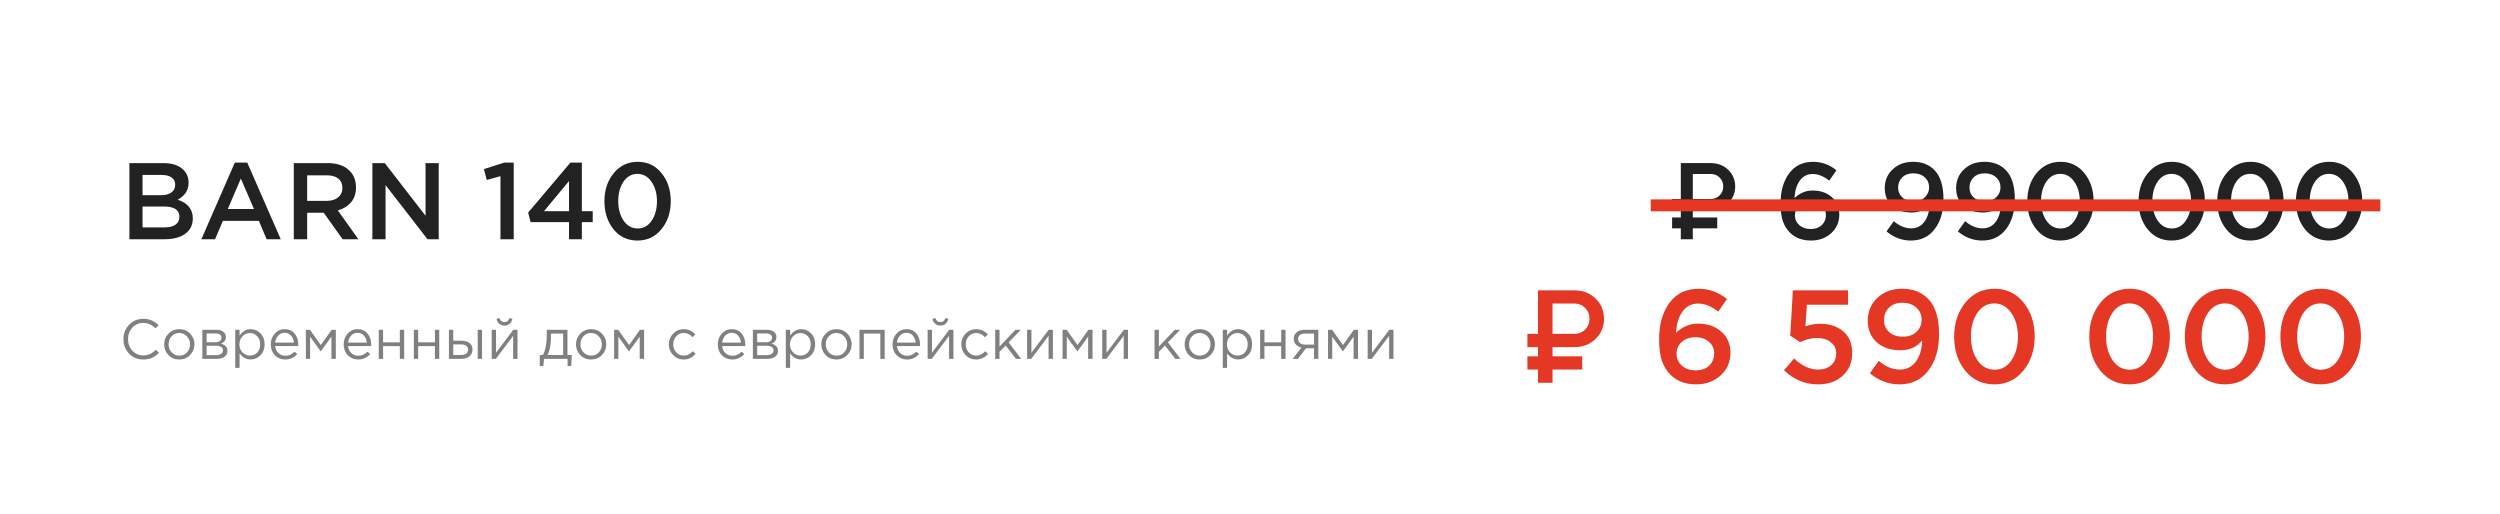 <?xml version="1.0" encoding="UTF-8"?> <svg xmlns="http://www.w3.org/2000/svg" width="209" height="43" viewBox="0 0 209 43" fill="none"> <path d="M10.818 20V13.636H13.673C14.406 13.636 14.961 13.824 15.336 14.2C15.621 14.485 15.764 14.842 15.764 15.273C15.764 15.903 15.461 16.376 14.854 16.691C15.697 16.976 16.118 17.497 16.118 18.255C16.118 18.812 15.906 19.242 15.482 19.546C15.058 19.849 14.485 20 13.764 20H10.818ZM11.918 16.318H13.445C13.815 16.318 14.106 16.245 14.318 16.1C14.536 15.948 14.646 15.727 14.646 15.436C14.646 15.182 14.549 14.985 14.354 14.845C14.161 14.7 13.885 14.627 13.527 14.627H11.918V16.318ZM11.918 19.009H13.773C14.161 19.009 14.461 18.933 14.673 18.782C14.891 18.63 15 18.409 15 18.118C15 17.549 14.564 17.264 13.691 17.264H11.918V19.009ZM16.834 20L19.634 13.591H20.67L23.47 20H22.288L21.642 18.464H18.634L17.979 20H16.834ZM19.043 17.473H21.233L20.134 14.927L19.043 17.473ZM24.561 20V13.636H27.397C28.137 13.636 28.716 13.821 29.134 14.191C29.552 14.555 29.761 15.046 29.761 15.664C29.761 16.167 29.625 16.582 29.352 16.909C29.079 17.23 28.71 17.458 28.243 17.591L29.961 20H28.643L27.061 17.782H25.679V20H24.561ZM25.679 16.791H27.316C27.716 16.791 28.034 16.694 28.27 16.5C28.506 16.306 28.625 16.042 28.625 15.709C28.625 15.37 28.51 15.109 28.279 14.927C28.049 14.745 27.725 14.655 27.306 14.655H25.679V16.791ZM31.131 20V13.636H32.167L35.576 18.036V13.636H36.676V20H35.74L32.231 15.473V20H31.131ZM41.838 20V14.727L40.693 15.046L40.456 14.136L42.166 13.591H42.947V20H41.838ZM47.57 20V18.573H44.361L44.152 17.773L47.688 13.591H48.643V17.654H49.552V18.573H48.643V20H47.57ZM45.479 17.654H47.57V15.136L45.479 17.654ZM53.294 20.109C52.47 20.109 51.803 19.797 51.294 19.173C50.785 18.542 50.531 17.758 50.531 16.818C50.531 15.891 50.788 15.112 51.303 14.482C51.825 13.845 52.494 13.527 53.312 13.527C54.131 13.527 54.794 13.842 55.303 14.473C55.819 15.103 56.076 15.885 56.076 16.818C56.076 17.745 55.816 18.527 55.294 19.164C54.779 19.794 54.112 20.109 53.294 20.109ZM52.131 18.445C52.434 18.882 52.828 19.1 53.312 19.1C53.797 19.1 54.185 18.885 54.476 18.454C54.773 18.018 54.922 17.473 54.922 16.818C54.922 16.176 54.77 15.636 54.467 15.2C54.164 14.758 53.773 14.536 53.294 14.536C52.809 14.536 52.419 14.755 52.121 15.191C51.831 15.621 51.685 16.164 51.685 16.818C51.685 17.461 51.834 18.003 52.131 18.445Z" fill="#222222"></path> <path d="M141.519 16.635H143.015C143.311 16.635 143.56 16.536 143.761 16.338C143.962 16.137 144.063 15.888 144.063 15.592C144.063 15.293 143.962 15.045 143.761 14.846C143.563 14.645 143.314 14.545 143.015 14.545H141.519V16.635ZM143.015 17.545H141.519V18.18H143.561V19.09H141.519V20H140.516V19.09H139.788V18.18H140.516V17.545H139.788V16.635H140.516V13.635H143.015C143.604 13.635 144.092 13.822 144.48 14.198C144.868 14.574 145.061 15.039 145.061 15.592C145.061 16.143 144.868 16.606 144.48 16.982C144.092 17.357 143.604 17.545 143.015 17.545ZM151.401 20.109C150.668 20.109 150.08 19.888 149.637 19.445C149.377 19.185 149.18 18.867 149.046 18.491C148.919 18.109 148.856 17.609 148.856 16.991C148.856 15.979 149.092 15.149 149.565 14.5C150.043 13.851 150.716 13.527 151.583 13.527C152.292 13.527 152.94 13.764 153.528 14.236L152.928 15.1C152.449 14.73 151.989 14.546 151.546 14.546C151.086 14.546 150.722 14.733 150.456 15.109C150.195 15.479 150.049 15.964 150.019 16.564C150.456 16.139 150.962 15.927 151.537 15.927C152.18 15.927 152.71 16.109 153.128 16.473C153.553 16.83 153.765 17.321 153.765 17.945C153.765 18.57 153.537 19.088 153.083 19.5C152.634 19.906 152.074 20.109 151.401 20.109ZM151.374 19.145C151.762 19.145 152.071 19.036 152.301 18.818C152.531 18.6 152.646 18.318 152.646 17.973C152.646 17.651 152.525 17.388 152.283 17.182C152.046 16.97 151.734 16.864 151.346 16.864C150.959 16.864 150.646 16.973 150.41 17.191C150.174 17.409 150.056 17.679 150.056 18C150.056 18.327 150.177 18.6 150.419 18.818C150.662 19.036 150.98 19.145 151.374 19.145ZM159.747 20.109C159.001 20.109 158.323 19.855 157.711 19.346L158.32 18.491C158.792 18.891 159.277 19.091 159.774 19.091C160.235 19.091 160.601 18.909 160.874 18.546C161.147 18.176 161.292 17.691 161.311 17.091C160.935 17.539 160.438 17.764 159.82 17.764C159.141 17.764 158.595 17.579 158.183 17.209C157.771 16.839 157.565 16.346 157.565 15.727C157.565 15.097 157.786 14.573 158.229 14.155C158.671 13.736 159.241 13.527 159.938 13.527C160.665 13.527 161.253 13.752 161.701 14.2C162.217 14.715 162.474 15.53 162.474 16.645C162.474 17.682 162.229 18.518 161.738 19.154C161.253 19.791 160.589 20.109 159.747 20.109ZM159.038 16.509C159.274 16.721 159.589 16.827 159.983 16.827C160.377 16.827 160.689 16.715 160.92 16.491C161.156 16.267 161.274 15.991 161.274 15.664C161.274 15.324 161.153 15.046 160.911 14.827C160.668 14.603 160.347 14.491 159.947 14.491C159.559 14.491 159.25 14.606 159.02 14.836C158.795 15.061 158.683 15.345 158.683 15.691C158.683 16.024 158.801 16.297 159.038 16.509ZM165.713 20.109C164.967 20.109 164.289 19.855 163.676 19.346L164.286 18.491C164.758 18.891 165.243 19.091 165.74 19.091C166.201 19.091 166.567 18.909 166.84 18.546C167.113 18.176 167.258 17.691 167.276 17.091C166.901 17.539 166.404 17.764 165.786 17.764C165.107 17.764 164.561 17.579 164.149 17.209C163.737 16.839 163.531 16.346 163.531 15.727C163.531 15.097 163.752 14.573 164.195 14.155C164.637 13.736 165.207 13.527 165.904 13.527C166.631 13.527 167.219 13.752 167.667 14.2C168.183 14.715 168.44 15.53 168.44 16.645C168.44 17.682 168.195 18.518 167.704 19.154C167.219 19.791 166.555 20.109 165.713 20.109ZM165.004 16.509C165.24 16.721 165.555 16.827 165.949 16.827C166.343 16.827 166.655 16.715 166.886 16.491C167.122 16.267 167.24 15.991 167.24 15.664C167.24 15.324 167.119 15.046 166.876 14.827C166.634 14.603 166.313 14.491 165.913 14.491C165.525 14.491 165.216 14.606 164.986 14.836C164.761 15.061 164.649 15.345 164.649 15.691C164.649 16.024 164.767 16.297 165.004 16.509ZM172.242 20.109C171.418 20.109 170.751 19.797 170.242 19.173C169.733 18.542 169.479 17.758 169.479 16.818C169.479 15.891 169.736 15.112 170.251 14.482C170.773 13.845 171.442 13.527 172.261 13.527C173.079 13.527 173.742 13.842 174.251 14.473C174.767 15.103 175.024 15.885 175.024 16.818C175.024 17.745 174.764 18.527 174.242 19.164C173.727 19.794 173.061 20.109 172.242 20.109ZM171.079 18.445C171.382 18.882 171.776 19.1 172.261 19.1C172.745 19.1 173.133 18.885 173.424 18.454C173.721 18.018 173.87 17.473 173.87 16.818C173.87 16.176 173.718 15.636 173.415 15.2C173.112 14.758 172.721 14.536 172.242 14.536C171.758 14.536 171.367 14.755 171.07 15.191C170.779 15.621 170.633 16.164 170.633 16.818C170.633 17.461 170.782 18.003 171.079 18.445ZM181.546 20.109C180.722 20.109 180.055 19.797 179.546 19.173C179.037 18.542 178.783 17.758 178.783 16.818C178.783 15.891 179.04 15.112 179.555 14.482C180.077 13.845 180.746 13.527 181.565 13.527C182.383 13.527 183.046 13.842 183.555 14.473C184.071 15.103 184.328 15.885 184.328 16.818C184.328 17.745 184.068 18.527 183.546 19.164C183.031 19.794 182.365 20.109 181.546 20.109ZM180.383 18.445C180.686 18.882 181.08 19.1 181.565 19.1C182.049 19.1 182.437 18.885 182.728 18.454C183.025 18.018 183.174 17.473 183.174 16.818C183.174 16.176 183.022 15.636 182.719 15.2C182.416 14.758 182.025 14.536 181.546 14.536C181.062 14.536 180.671 14.755 180.374 15.191C180.083 15.621 179.937 16.164 179.937 16.818C179.937 17.461 180.086 18.003 180.383 18.445ZM188.125 20.109C187.301 20.109 186.634 19.797 186.125 19.173C185.616 18.542 185.361 17.758 185.361 16.818C185.361 15.891 185.619 15.112 186.134 14.482C186.655 13.845 187.325 13.527 188.143 13.527C188.961 13.527 189.625 13.842 190.134 14.473C190.649 15.103 190.907 15.885 190.907 16.818C190.907 17.745 190.646 18.527 190.125 19.164C189.61 19.794 188.943 20.109 188.125 20.109ZM186.961 18.445C187.264 18.882 187.658 19.1 188.143 19.1C188.628 19.1 189.016 18.885 189.307 18.454C189.604 18.018 189.752 17.473 189.752 16.818C189.752 16.176 189.601 15.636 189.298 15.2C188.995 14.758 188.604 14.536 188.125 14.536C187.64 14.536 187.249 14.755 186.952 15.191C186.661 15.621 186.516 16.164 186.516 16.818C186.516 17.461 186.664 18.003 186.961 18.445ZM194.703 20.109C193.879 20.109 193.212 19.797 192.703 19.173C192.194 18.542 191.94 17.758 191.94 16.818C191.94 15.891 192.197 15.112 192.712 14.482C193.234 13.845 193.903 13.527 194.722 13.527C195.54 13.527 196.203 13.842 196.712 14.473C197.228 15.103 197.485 15.885 197.485 16.818C197.485 17.745 197.225 18.527 196.703 19.164C196.188 19.794 195.522 20.109 194.703 20.109ZM193.54 18.445C193.843 18.882 194.237 19.1 194.722 19.1C195.206 19.1 195.594 18.885 195.885 18.454C196.182 18.018 196.331 17.473 196.331 16.818C196.331 16.176 196.179 15.636 195.876 15.2C195.573 14.758 195.182 14.536 194.703 14.536C194.218 14.536 193.828 14.755 193.531 15.191C193.24 15.621 193.094 16.164 193.094 16.818C193.094 17.461 193.243 18.003 193.54 18.445Z" fill="#222222"></path> <path d="M11.969 30.055C11.496 30.055 11.103 29.892 10.79 29.567C10.476 29.238 10.32 28.833 10.32 28.354C10.32 27.881 10.478 27.48 10.794 27.151C11.111 26.819 11.507 26.653 11.983 26.653C12.259 26.653 12.494 26.698 12.688 26.789C12.883 26.877 13.072 27.008 13.257 27.184L13.013 27.447C12.696 27.146 12.352 26.996 11.979 26.996C11.615 26.996 11.311 27.126 11.067 27.386C10.826 27.646 10.705 27.969 10.705 28.354C10.705 28.736 10.827 29.059 11.072 29.322C11.316 29.582 11.618 29.712 11.979 29.712C12.192 29.712 12.38 29.673 12.543 29.595C12.706 29.517 12.872 29.397 13.041 29.238L13.285 29.496C13.1 29.681 12.906 29.82 12.703 29.914C12.499 30.008 12.254 30.055 11.969 30.055ZM15.89 29.684C15.646 29.932 15.344 30.055 14.983 30.055C14.623 30.055 14.322 29.932 14.081 29.684C13.843 29.437 13.724 29.137 13.724 28.786C13.724 28.439 13.844 28.141 14.086 27.893C14.33 27.643 14.632 27.517 14.993 27.517C15.353 27.517 15.654 27.641 15.895 27.889C16.136 28.136 16.257 28.436 16.257 28.786C16.257 29.134 16.135 29.433 15.89 29.684ZM14.993 29.731C15.253 29.731 15.466 29.64 15.632 29.459C15.801 29.277 15.886 29.053 15.886 28.786C15.886 28.523 15.798 28.299 15.623 28.114C15.45 27.93 15.237 27.837 14.983 27.837C14.723 27.837 14.51 27.93 14.344 28.114C14.178 28.296 14.095 28.52 14.095 28.786C14.095 29.05 14.181 29.274 14.354 29.459C14.526 29.64 14.739 29.731 14.993 29.731ZM16.913 29.999V27.569H18.088C18.329 27.569 18.522 27.624 18.666 27.734C18.81 27.843 18.882 27.991 18.882 28.175C18.882 28.436 18.747 28.622 18.478 28.735C18.835 28.832 19.014 29.032 19.014 29.336C19.014 29.54 18.934 29.701 18.774 29.82C18.614 29.939 18.399 29.999 18.13 29.999H16.913ZM17.274 29.689H18.083C18.255 29.689 18.392 29.653 18.492 29.581C18.592 29.509 18.642 29.408 18.642 29.28C18.642 29.161 18.589 29.068 18.482 29.003C18.379 28.937 18.23 28.904 18.036 28.904H17.274V29.689ZM17.274 28.613H18.022C18.172 28.613 18.291 28.58 18.379 28.514C18.47 28.445 18.515 28.348 18.515 28.222C18.515 28.119 18.473 28.036 18.388 27.973C18.304 27.911 18.185 27.879 18.031 27.879H17.274V28.613ZM19.666 30.751V27.569H20.028V28.058C20.273 27.698 20.583 27.517 20.959 27.517C21.269 27.517 21.54 27.633 21.772 27.865C22.004 28.094 22.12 28.401 22.12 28.786C22.12 29.166 22.004 29.471 21.772 29.703C21.54 29.935 21.269 30.051 20.959 30.051C20.577 30.051 20.267 29.878 20.028 29.534V30.751H19.666ZM20.893 29.726C21.138 29.726 21.341 29.642 21.504 29.473C21.667 29.3 21.749 29.07 21.749 28.782C21.749 28.503 21.666 28.277 21.5 28.105C21.333 27.93 21.131 27.842 20.893 27.842C20.658 27.842 20.453 27.931 20.277 28.11C20.102 28.288 20.014 28.514 20.014 28.786C20.014 29.059 20.102 29.285 20.277 29.463C20.453 29.639 20.658 29.726 20.893 29.726ZM23.85 30.055C23.508 30.055 23.22 29.938 22.985 29.703C22.753 29.465 22.637 29.159 22.637 28.786C22.637 28.432 22.748 28.133 22.971 27.889C23.193 27.641 23.471 27.517 23.803 27.517C24.151 27.517 24.426 27.64 24.63 27.884C24.834 28.128 24.936 28.436 24.936 28.805C24.936 28.852 24.934 28.895 24.931 28.932H23.004C23.029 29.18 23.121 29.377 23.281 29.524C23.444 29.669 23.637 29.741 23.859 29.741C24.151 29.741 24.406 29.626 24.625 29.397L24.851 29.599C24.578 29.904 24.245 30.055 23.85 30.055ZM23.004 28.641H24.569C24.547 28.406 24.469 28.212 24.334 28.058C24.202 27.901 24.022 27.823 23.793 27.823C23.587 27.823 23.41 27.9 23.262 28.053C23.115 28.207 23.029 28.403 23.004 28.641ZM25.569 29.999V27.569H25.912L26.819 28.848L27.726 27.569H28.074V29.999H27.707V28.147L26.81 29.379L25.922 28.147V29.999H25.569ZM29.945 30.055C29.604 30.055 29.315 29.938 29.08 29.703C28.848 29.465 28.733 29.159 28.733 28.786C28.733 28.432 28.844 28.133 29.066 27.889C29.289 27.641 29.566 27.517 29.898 27.517C30.246 27.517 30.522 27.64 30.725 27.884C30.929 28.128 31.031 28.436 31.031 28.805C31.031 28.852 31.029 28.895 31.026 28.932H29.099C29.124 29.18 29.217 29.377 29.376 29.524C29.539 29.669 29.732 29.741 29.954 29.741C30.246 29.741 30.501 29.626 30.721 29.397L30.946 29.599C30.674 29.904 30.34 30.055 29.945 30.055ZM29.099 28.641H30.664C30.642 28.406 30.564 28.212 30.429 28.058C30.298 27.901 30.117 27.823 29.889 27.823C29.682 27.823 29.505 27.9 29.358 28.053C29.21 28.207 29.124 28.403 29.099 28.641ZM31.664 29.999V27.569H32.026V28.617H33.427V27.569H33.789V29.999H33.427V28.937H32.026V29.999H31.664ZM34.597 29.999V27.569H34.959V28.617H36.36V27.569H36.722V29.999H36.36V28.937H34.959V29.999H34.597ZM37.53 29.999V27.569H37.892V28.481H38.541C38.823 28.481 39.053 28.542 39.232 28.664C39.41 28.783 39.499 28.965 39.499 29.209C39.499 29.451 39.416 29.643 39.25 29.788C39.084 29.928 38.862 29.999 38.583 29.999H37.53ZM37.892 29.679H38.55C38.735 29.679 38.877 29.64 38.978 29.562C39.081 29.484 39.133 29.369 39.133 29.219C39.133 29.081 39.08 28.976 38.973 28.904C38.87 28.829 38.724 28.791 38.536 28.791H37.892V29.679ZM39.937 29.999V27.569H40.298V29.999H39.937ZM41.106 29.999V27.569H41.468V29.491L42.91 27.569H43.263V29.999H42.901V28.077L41.453 29.999H41.106ZM42.61 27.061C42.491 27.168 42.345 27.221 42.173 27.221C42 27.221 41.853 27.168 41.731 27.061C41.612 26.955 41.538 26.817 41.51 26.648L41.759 26.596C41.822 26.816 41.959 26.925 42.173 26.925C42.386 26.925 42.523 26.816 42.586 26.596L42.835 26.648C42.807 26.817 42.732 26.955 42.61 27.061ZM45.123 30.605V29.679H45.386C45.602 29.282 45.71 28.719 45.71 27.992V27.569H47.44V29.679H47.806L47.75 30.605H47.449V29.999H45.484L45.419 30.605H45.123ZM45.771 29.679H47.078V27.889H46.058V28.227C46.058 28.838 45.962 29.322 45.771 29.679ZM50.319 29.684C50.074 29.932 49.772 30.055 49.412 30.055C49.051 30.055 48.751 29.932 48.509 29.684C48.271 29.437 48.152 29.137 48.152 28.786C48.152 28.439 48.273 28.141 48.514 27.893C48.758 27.643 49.061 27.517 49.421 27.517C49.782 27.517 50.082 27.641 50.324 27.889C50.565 28.136 50.685 28.436 50.685 28.786C50.685 29.134 50.563 29.433 50.319 29.684ZM49.421 29.731C49.681 29.731 49.894 29.64 50.06 29.459C50.23 29.277 50.314 29.053 50.314 28.786C50.314 28.523 50.226 28.299 50.051 28.114C49.879 27.93 49.666 27.837 49.412 27.837C49.152 27.837 48.939 27.93 48.773 28.114C48.606 28.296 48.523 28.52 48.523 28.786C48.523 29.05 48.61 29.274 48.782 29.459C48.954 29.64 49.167 29.731 49.421 29.731ZM51.341 29.999V27.569H51.684L52.591 28.848L53.498 27.569H53.846V29.999H53.48V28.147L52.582 29.379L51.694 28.147V29.999H51.341ZM57.159 30.055C56.808 30.055 56.512 29.932 56.271 29.684C56.033 29.433 55.914 29.134 55.914 28.786C55.914 28.439 56.033 28.141 56.271 27.893C56.512 27.643 56.808 27.517 57.159 27.517C57.535 27.517 57.859 27.662 58.132 27.95L57.902 28.194C57.676 27.956 57.427 27.837 57.154 27.837C56.91 27.837 56.703 27.93 56.534 28.114C56.368 28.296 56.285 28.52 56.285 28.786C56.285 29.05 56.37 29.274 56.539 29.459C56.711 29.64 56.924 29.731 57.178 29.731C57.438 29.731 57.682 29.609 57.911 29.364L58.151 29.585C57.869 29.899 57.538 30.055 57.159 30.055ZM61.22 30.055C60.879 30.055 60.59 29.938 60.355 29.703C60.124 29.465 60.008 29.159 60.008 28.786C60.008 28.432 60.119 28.133 60.341 27.889C60.564 27.641 60.841 27.517 61.173 27.517C61.521 27.517 61.797 27.64 62.001 27.884C62.204 28.128 62.306 28.436 62.306 28.805C62.306 28.852 62.304 28.895 62.301 28.932H60.374C60.399 29.18 60.492 29.377 60.652 29.524C60.815 29.669 61.007 29.741 61.23 29.741C61.521 29.741 61.776 29.626 61.996 29.397L62.221 29.599C61.949 29.904 61.615 30.055 61.22 30.055ZM60.374 28.641H61.939C61.917 28.406 61.839 28.212 61.704 28.058C61.573 27.901 61.393 27.823 61.164 27.823C60.957 27.823 60.78 27.9 60.633 28.053C60.486 28.207 60.399 28.403 60.374 28.641ZM62.94 29.999V27.569H64.115C64.356 27.569 64.549 27.624 64.693 27.734C64.837 27.843 64.909 27.991 64.909 28.175C64.909 28.436 64.774 28.622 64.505 28.735C64.862 28.832 65.04 29.032 65.04 29.336C65.04 29.54 64.961 29.701 64.801 29.82C64.641 29.939 64.426 29.999 64.157 29.999H62.94ZM63.301 29.689H64.11C64.282 29.689 64.418 29.653 64.519 29.581C64.619 29.509 64.669 29.408 64.669 29.28C64.669 29.161 64.616 29.068 64.509 29.003C64.406 28.937 64.257 28.904 64.063 28.904H63.301V29.689ZM63.301 28.613H64.049C64.199 28.613 64.318 28.58 64.406 28.514C64.497 28.445 64.542 28.348 64.542 28.222C64.542 28.119 64.5 28.036 64.415 27.973C64.331 27.911 64.212 27.879 64.058 27.879H63.301V28.613ZM65.694 30.751V27.569H66.055V28.058C66.3 27.698 66.61 27.517 66.986 27.517C67.296 27.517 67.567 27.633 67.799 27.865C68.031 28.094 68.147 28.401 68.147 28.786C68.147 29.166 68.031 29.471 67.799 29.703C67.567 29.935 67.296 30.051 66.986 30.051C66.604 30.051 66.293 29.878 66.055 29.534V30.751H65.694ZM66.92 29.726C67.165 29.726 67.368 29.642 67.531 29.473C67.694 29.3 67.776 29.07 67.776 28.782C67.776 28.503 67.692 28.277 67.526 28.105C67.36 27.93 67.158 27.842 66.92 27.842C66.685 27.842 66.48 27.931 66.305 28.11C66.129 28.288 66.041 28.514 66.041 28.786C66.041 29.059 66.129 29.285 66.305 29.463C66.48 29.639 66.685 29.726 66.92 29.726ZM70.831 29.684C70.587 29.932 70.284 30.055 69.924 30.055C69.563 30.055 69.263 29.932 69.021 29.684C68.783 29.437 68.664 29.137 68.664 28.786C68.664 28.439 68.785 28.141 69.026 27.893C69.27 27.643 69.573 27.517 69.933 27.517C70.293 27.517 70.594 27.641 70.836 27.889C71.077 28.136 71.198 28.436 71.198 28.786C71.198 29.134 71.075 29.433 70.831 29.684ZM69.933 29.731C70.193 29.731 70.406 29.64 70.572 29.459C70.742 29.277 70.826 29.053 70.826 28.786C70.826 28.523 70.738 28.299 70.563 28.114C70.391 27.93 70.178 27.837 69.924 27.837C69.664 27.837 69.451 27.93 69.285 28.114C69.118 28.296 69.035 28.52 69.035 28.786C69.035 29.05 69.122 29.274 69.294 29.459C69.466 29.64 69.679 29.731 69.933 29.731ZM71.853 29.999V27.569H73.959V29.999H73.597V27.889H72.215V29.999H71.853ZM75.83 30.055C75.488 30.055 75.2 29.938 74.965 29.703C74.733 29.465 74.617 29.159 74.617 28.786C74.617 28.432 74.728 28.133 74.951 27.889C75.173 27.641 75.451 27.517 75.783 27.517C76.131 27.517 76.406 27.64 76.61 27.884C76.814 28.128 76.915 28.436 76.915 28.805C76.915 28.852 76.914 28.895 76.911 28.932H74.984C75.009 29.18 75.101 29.377 75.261 29.524C75.424 29.669 75.617 29.741 75.839 29.741C76.131 29.741 76.386 29.626 76.605 29.397L76.831 29.599C76.558 29.904 76.225 30.055 75.83 30.055ZM74.984 28.641H76.549C76.527 28.406 76.449 28.212 76.314 28.058C76.182 27.901 76.002 27.823 75.773 27.823C75.567 27.823 75.389 27.9 75.242 28.053C75.095 28.207 75.009 28.403 74.984 28.641ZM77.549 29.999V27.569H77.911V29.491L79.354 27.569H79.706V29.999H79.344V28.077L77.897 29.999H77.549ZM79.053 27.061C78.934 27.168 78.788 27.221 78.616 27.221C78.444 27.221 78.296 27.168 78.174 27.061C78.055 26.955 77.981 26.817 77.953 26.648L78.202 26.596C78.265 26.816 78.403 26.925 78.616 26.925C78.829 26.925 78.967 26.816 79.029 26.596L79.279 26.648C79.25 26.817 79.175 26.955 79.053 27.061ZM81.609 30.055C81.258 30.055 80.962 29.932 80.721 29.684C80.483 29.433 80.364 29.134 80.364 28.786C80.364 28.439 80.483 28.141 80.721 27.893C80.962 27.643 81.258 27.517 81.609 27.517C81.985 27.517 82.309 27.662 82.582 27.95L82.352 28.194C82.126 27.956 81.877 27.837 81.605 27.837C81.36 27.837 81.153 27.93 80.984 28.114C80.818 28.296 80.735 28.52 80.735 28.786C80.735 29.05 80.82 29.274 80.989 29.459C81.161 29.64 81.374 29.731 81.628 29.731C81.888 29.731 82.132 29.609 82.361 29.364L82.601 29.585C82.319 29.899 81.988 30.055 81.609 30.055ZM83.199 29.999V27.569H83.561V28.97L84.891 27.569H85.338L84.322 28.622L85.366 29.999H84.938L84.073 28.885L83.561 29.412V29.999H83.199ZM85.866 29.999V27.569H86.228V29.491L87.671 27.569H88.023V29.999H87.661V28.077L86.214 29.999H85.866ZM88.831 29.999V27.569H89.174L90.081 28.848L90.988 27.569H91.336V29.999H90.969V28.147L90.072 29.379L89.183 28.147V29.999H88.831ZM92.145 29.999V27.569H92.507V29.491L93.95 27.569H94.302V29.999H93.94V28.077L92.493 29.999H92.145ZM96.519 29.999V27.569H96.881V28.97L98.211 27.569H98.657L97.642 28.622L98.686 29.999H98.258L97.393 28.885L96.881 29.412V29.999H96.519ZM101.202 29.684C100.957 29.932 100.655 30.055 100.295 30.055C99.934 30.055 99.634 29.932 99.392 29.684C99.154 29.437 99.035 29.137 99.035 28.786C99.035 28.439 99.156 28.141 99.397 27.893C99.641 27.643 99.944 27.517 100.304 27.517C100.664 27.517 100.965 27.641 101.207 27.889C101.448 28.136 101.568 28.436 101.568 28.786C101.568 29.134 101.446 29.433 101.202 29.684ZM100.304 29.731C100.564 29.731 100.777 29.64 100.943 29.459C101.113 29.277 101.197 29.053 101.197 28.786C101.197 28.523 101.109 28.299 100.934 28.114C100.762 27.93 100.549 27.837 100.295 27.837C100.035 27.837 99.822 27.93 99.656 28.114C99.49 28.296 99.406 28.52 99.406 28.786C99.406 29.05 99.493 29.274 99.665 29.459C99.837 29.64 100.05 29.731 100.304 29.731ZM102.224 30.751V27.569H102.586V28.058C102.83 27.698 103.141 27.517 103.517 27.517C103.827 27.517 104.098 27.633 104.33 27.865C104.561 28.094 104.677 28.401 104.677 28.786C104.677 29.166 104.561 29.471 104.33 29.703C104.098 29.935 103.827 30.051 103.517 30.051C103.134 30.051 102.824 29.878 102.586 29.534V30.751H102.224ZM103.451 29.726C103.695 29.726 103.899 29.642 104.062 29.473C104.225 29.3 104.306 29.07 104.306 28.782C104.306 28.503 104.223 28.277 104.057 28.105C103.891 27.93 103.689 27.842 103.451 27.842C103.216 27.842 103.01 27.931 102.835 28.11C102.66 28.288 102.572 28.514 102.572 28.786C102.572 29.059 102.66 29.285 102.835 29.463C103.01 29.639 103.216 29.726 103.451 29.726ZM105.345 29.999V27.569H105.707V28.617H107.108V27.569H107.47V29.999H107.108V28.937H105.707V29.999H105.345ZM108.062 29.999L108.804 29.059C108.613 29.015 108.457 28.929 108.334 28.8C108.215 28.672 108.156 28.514 108.156 28.326C108.156 28.1 108.237 27.919 108.4 27.781C108.563 27.64 108.787 27.569 109.072 27.569H110.214V29.999H109.853V29.115H109.18C109.152 29.153 109.055 29.282 108.889 29.501C108.723 29.72 108.596 29.886 108.508 29.999H108.062ZM109.101 28.81H109.853V27.889H109.091C108.913 27.889 108.772 27.93 108.668 28.011C108.568 28.089 108.518 28.199 108.518 28.34C108.518 28.484 108.571 28.598 108.678 28.683C108.787 28.768 108.928 28.81 109.101 28.81ZM111.023 29.999V27.569H111.366L112.273 28.848L113.18 27.569H113.528V29.999H113.161V28.147L112.264 29.379L111.375 28.147V29.999H111.023ZM114.337 29.999V27.569H114.699V29.491L116.141 27.569H116.494V29.999H116.132V28.077L114.684 29.999H114.337Z" fill="#808080"></path> <path d="M199 16.667H138V17.667H199V16.667Z" fill="#E53824"></path> <path d="M129.793 27.914H131.61C131.969 27.914 132.271 27.794 132.515 27.553C132.76 27.309 132.882 27.007 132.882 26.648C132.882 26.285 132.76 25.983 132.515 25.742C132.275 25.498 131.973 25.375 131.61 25.375H129.793V27.914ZM131.61 29.019H129.793V29.79H132.273V30.895H129.793V32H128.575V30.895H127.691V29.79H128.575V29.019H127.691V27.914H128.575V24.271H131.61C132.325 24.271 132.918 24.499 133.389 24.955C133.859 25.412 134.095 25.976 134.095 26.648C134.095 27.316 133.859 27.878 133.389 28.335C132.918 28.791 132.325 29.019 131.61 29.019ZM141.793 32.133C140.902 32.133 140.188 31.864 139.651 31.327C139.335 31.01 139.096 30.624 138.934 30.168C138.779 29.704 138.702 29.097 138.702 28.346C138.702 27.117 138.989 26.109 139.563 25.321C140.144 24.534 140.961 24.14 142.014 24.14C142.875 24.14 143.662 24.427 144.376 25.001L143.647 26.05C143.066 25.601 142.507 25.377 141.969 25.377C141.41 25.377 140.969 25.605 140.645 26.061C140.328 26.51 140.152 27.099 140.115 27.827C140.645 27.312 141.259 27.055 141.958 27.055C142.738 27.055 143.382 27.275 143.89 27.717C144.405 28.151 144.663 28.747 144.663 29.505C144.663 30.263 144.387 30.892 143.835 31.393C143.29 31.886 142.61 32.133 141.793 32.133ZM141.76 30.962C142.231 30.962 142.606 30.83 142.886 30.565C143.165 30.3 143.305 29.958 143.305 29.538C143.305 29.148 143.158 28.828 142.864 28.578C142.577 28.32 142.198 28.192 141.727 28.192C141.256 28.192 140.877 28.324 140.59 28.589C140.303 28.854 140.159 29.181 140.159 29.571C140.159 29.969 140.306 30.3 140.601 30.565C140.895 30.83 141.281 30.962 141.76 30.962ZM151.982 32.133C150.901 32.133 149.955 31.739 149.145 30.951L149.984 29.969C150.647 30.587 151.309 30.896 151.971 30.896C152.435 30.896 152.807 30.775 153.086 30.532C153.366 30.282 153.506 29.95 153.506 29.538C153.506 29.148 153.355 28.839 153.053 28.611C152.759 28.375 152.376 28.258 151.905 28.258C151.441 28.258 150.967 28.372 150.481 28.6L149.664 28.059L149.885 24.273H154.499V25.476H151.055L150.934 27.286C151.338 27.139 151.747 27.066 152.159 27.066C152.946 27.066 153.59 27.275 154.091 27.695C154.591 28.114 154.841 28.721 154.841 29.516C154.841 30.304 154.577 30.937 154.047 31.415C153.524 31.893 152.836 32.133 151.982 32.133ZM158.794 32.133C157.889 32.133 157.065 31.823 156.321 31.205L157.061 30.168C157.635 30.653 158.224 30.896 158.827 30.896C159.387 30.896 159.832 30.675 160.163 30.234C160.494 29.785 160.671 29.196 160.693 28.468C160.237 29.012 159.633 29.284 158.882 29.284C158.058 29.284 157.396 29.06 156.895 28.611C156.395 28.162 156.145 27.562 156.145 26.812C156.145 26.046 156.413 25.41 156.951 24.902C157.488 24.394 158.18 24.14 159.026 24.14C159.909 24.14 160.623 24.413 161.168 24.957C161.793 25.583 162.106 26.573 162.106 27.927C162.106 29.185 161.808 30.201 161.212 30.973C160.623 31.746 159.817 32.133 158.794 32.133ZM157.933 27.761C158.22 28.019 158.603 28.147 159.081 28.147C159.56 28.147 159.939 28.011 160.218 27.739C160.505 27.467 160.649 27.132 160.649 26.734C160.649 26.322 160.502 25.984 160.207 25.719C159.913 25.447 159.523 25.31 159.037 25.31C158.566 25.31 158.191 25.45 157.911 25.73C157.639 26.002 157.503 26.348 157.503 26.767C157.503 27.172 157.646 27.503 157.933 27.761ZM166.723 32.133C165.722 32.133 164.913 31.753 164.294 30.995C163.676 30.23 163.367 29.277 163.367 28.136C163.367 27.01 163.68 26.065 164.305 25.299C164.938 24.527 165.751 24.14 166.745 24.14C167.739 24.14 168.544 24.523 169.163 25.288C169.788 26.054 170.101 27.003 170.101 28.136C170.101 29.262 169.784 30.212 169.151 30.984C168.526 31.75 167.716 32.133 166.723 32.133ZM165.31 30.112C165.678 30.642 166.156 30.907 166.745 30.907C167.334 30.907 167.805 30.646 168.158 30.123C168.519 29.593 168.699 28.931 168.699 28.136C168.699 27.356 168.515 26.701 168.147 26.171C167.779 25.634 167.304 25.366 166.723 25.366C166.134 25.366 165.659 25.631 165.299 26.16C164.946 26.683 164.769 27.342 164.769 28.136C164.769 28.916 164.949 29.575 165.31 30.112ZM178.021 32.133C177.02 32.133 176.21 31.753 175.592 30.995C174.974 30.23 174.665 29.277 174.665 28.136C174.665 27.01 174.978 26.065 175.603 25.299C176.236 24.527 177.049 24.14 178.043 24.14C179.036 24.14 179.842 24.523 180.46 25.288C181.086 26.054 181.399 27.003 181.399 28.136C181.399 29.262 181.082 30.212 180.449 30.984C179.824 31.75 179.014 32.133 178.021 32.133ZM176.608 30.112C176.976 30.642 177.454 30.907 178.043 30.907C178.631 30.907 179.102 30.646 179.456 30.123C179.816 29.593 179.997 28.931 179.997 28.136C179.997 27.356 179.813 26.701 179.445 26.171C179.077 25.634 178.602 25.366 178.021 25.366C177.432 25.366 176.957 25.631 176.597 26.16C176.243 26.683 176.067 27.342 176.067 28.136C176.067 28.916 176.247 29.575 176.608 30.112ZM186.009 32.133C185.008 32.133 184.198 31.753 183.58 30.995C182.962 30.23 182.653 29.277 182.653 28.136C182.653 27.01 182.966 26.065 183.591 25.299C184.224 24.527 185.037 24.14 186.031 24.14C187.024 24.14 187.83 24.523 188.448 25.288C189.074 26.054 189.387 27.003 189.387 28.136C189.387 29.262 189.07 30.212 188.437 30.984C187.812 31.75 187.002 32.133 186.009 32.133ZM184.596 30.112C184.964 30.642 185.442 30.907 186.031 30.907C186.62 30.907 187.091 30.646 187.444 30.123C187.804 29.593 187.985 28.931 187.985 28.136C187.985 27.356 187.801 26.701 187.433 26.171C187.065 25.634 186.59 25.366 186.009 25.366C185.42 25.366 184.945 25.631 184.585 26.16C184.231 26.683 184.055 27.342 184.055 28.136C184.055 28.916 184.235 29.575 184.596 30.112ZM193.997 32.133C192.996 32.133 192.187 31.753 191.568 30.995C190.95 30.23 190.641 29.277 190.641 28.136C190.641 27.01 190.954 26.065 191.579 25.299C192.212 24.527 193.025 24.14 194.019 24.14C195.012 24.14 195.818 24.523 196.437 25.288C197.062 26.054 197.375 27.003 197.375 28.136C197.375 29.262 197.058 30.212 196.425 30.984C195.8 31.75 194.99 32.133 193.997 32.133ZM192.584 30.112C192.952 30.642 193.43 30.907 194.019 30.907C194.608 30.907 195.079 30.646 195.432 30.123C195.793 29.593 195.973 28.931 195.973 28.136C195.973 27.356 195.789 26.701 195.421 26.171C195.053 25.634 194.578 25.366 193.997 25.366C193.408 25.366 192.933 25.631 192.573 26.16C192.22 26.683 192.043 27.342 192.043 28.136C192.043 28.916 192.223 29.575 192.584 30.112Z" fill="#E53824"></path> </svg> 